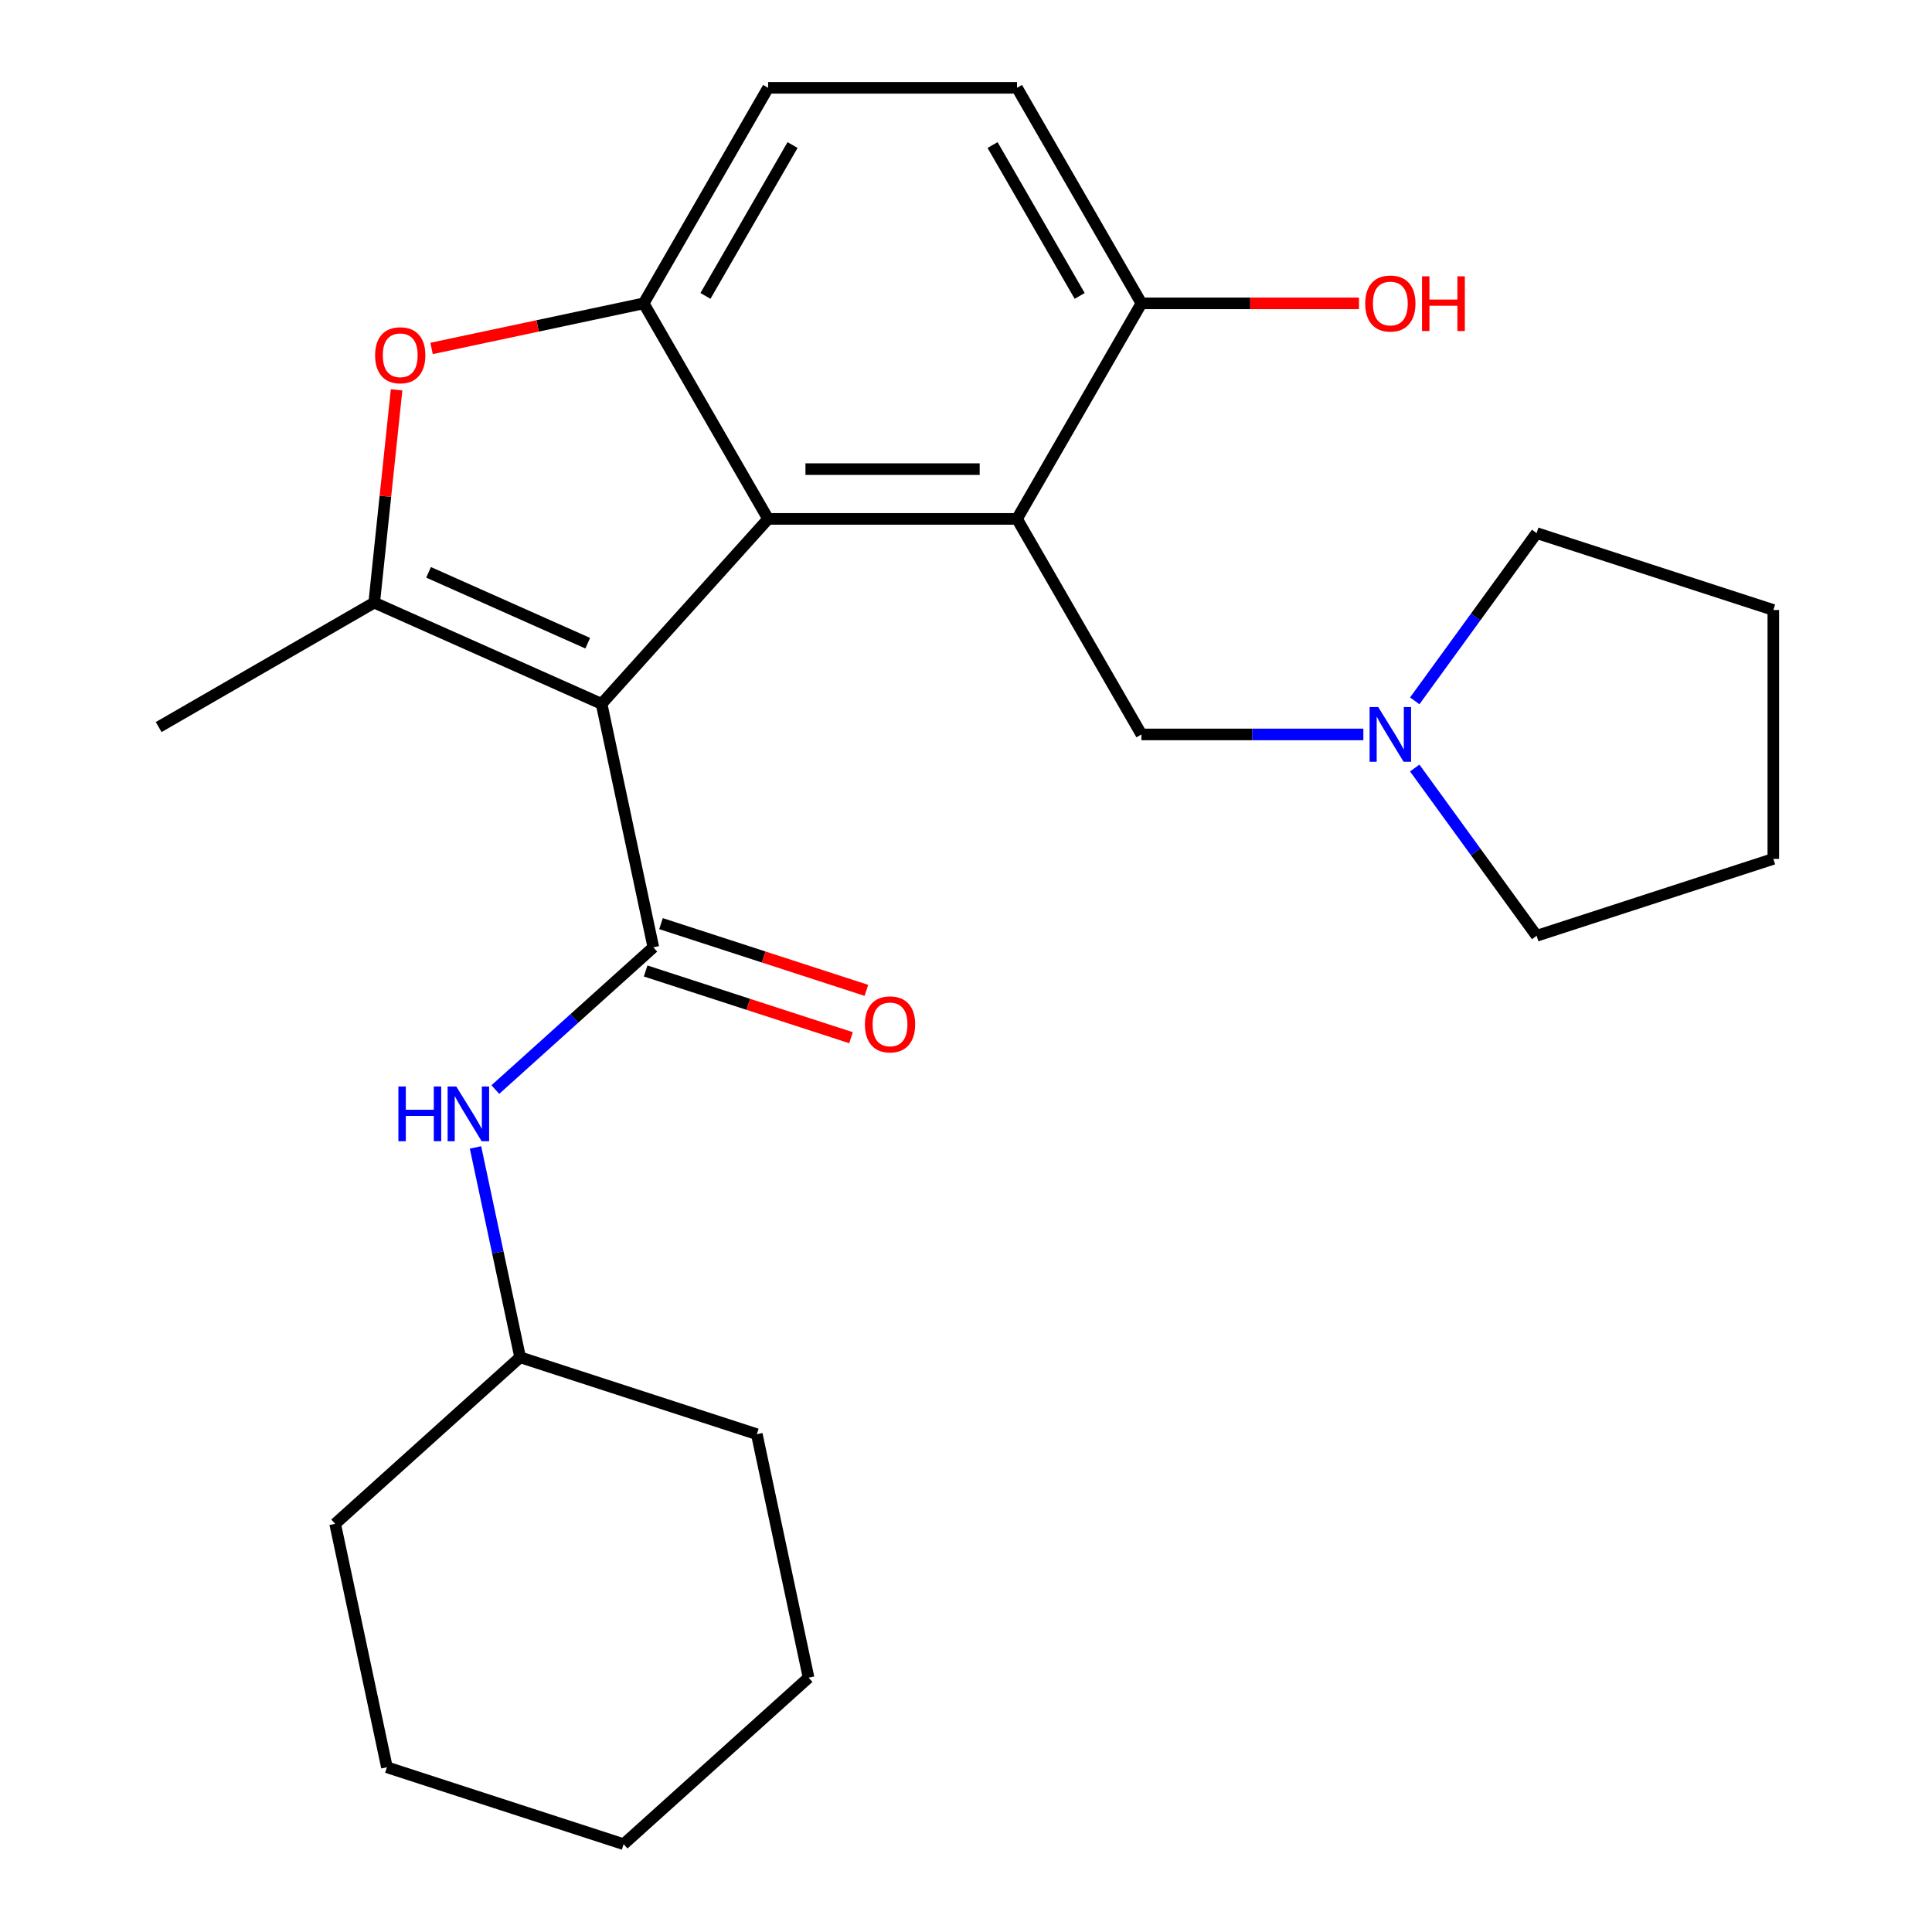 <?xml version='1.0' encoding='iso-8859-1'?>
<svg version='1.1' baseProfile='full'
              xmlns='http://www.w3.org/2000/svg'
                      xmlns:rdkit='http://www.rdkit.org/xml'
                      xmlns:xlink='http://www.w3.org/1999/xlink'
                  xml:space='preserve'
width='1000px' height='1000px' viewBox='0 0 1000 1000'>
<!-- END OF HEADER -->
<rect style='opacity:1.0;fill:#FFFFFF;stroke:none' width='1000' height='1000' x='0' y='0'> </rect>
<path class='bond-0' d='M 311.378,364.316 L 397.577,268.582' style='fill:none;fill-rule:evenodd;stroke:#000000;stroke-width:6px;stroke-linecap:butt;stroke-linejoin:miter;stroke-opacity:1' />
<path class='bond-1' d='M 311.378,364.316 L 338.161,490.323' style='fill:none;fill-rule:evenodd;stroke:#000000;stroke-width:6px;stroke-linecap:butt;stroke-linejoin:miter;stroke-opacity:1' />
<path class='bond-2' d='M 311.378,364.316 L 193.692,311.919' style='fill:none;fill-rule:evenodd;stroke:#000000;stroke-width:6px;stroke-linecap:butt;stroke-linejoin:miter;stroke-opacity:1' />
<path class='bond-2' d='M 304.204,332.919 L 221.825,296.241' style='fill:none;fill-rule:evenodd;stroke:#000000;stroke-width:6px;stroke-linecap:butt;stroke-linejoin:miter;stroke-opacity:1' />
<path class='bond-3' d='M 397.577,268.582 L 526.4,268.582' style='fill:none;fill-rule:evenodd;stroke:#000000;stroke-width:6px;stroke-linecap:butt;stroke-linejoin:miter;stroke-opacity:1' />
<path class='bond-3' d='M 416.9,242.817 L 507.076,242.817' style='fill:none;fill-rule:evenodd;stroke:#000000;stroke-width:6px;stroke-linecap:butt;stroke-linejoin:miter;stroke-opacity:1' />
<path class='bond-4' d='M 397.577,268.582 L 333.166,157.018' style='fill:none;fill-rule:evenodd;stroke:#000000;stroke-width:6px;stroke-linecap:butt;stroke-linejoin:miter;stroke-opacity:1' />
<path class='bond-6' d='M 338.161,490.323 L 297.275,527.138' style='fill:none;fill-rule:evenodd;stroke:#000000;stroke-width:6px;stroke-linecap:butt;stroke-linejoin:miter;stroke-opacity:1' />
<path class='bond-6' d='M 297.275,527.138 L 256.388,563.953' style='fill:none;fill-rule:evenodd;stroke:#0000FF;stroke-width:6px;stroke-linecap:butt;stroke-linejoin:miter;stroke-opacity:1' />
<path class='bond-10' d='M 334.181,502.575 L 387.329,519.844' style='fill:none;fill-rule:evenodd;stroke:#000000;stroke-width:6px;stroke-linecap:butt;stroke-linejoin:miter;stroke-opacity:1' />
<path class='bond-10' d='M 387.329,519.844 L 440.478,537.113' style='fill:none;fill-rule:evenodd;stroke:#FF0000;stroke-width:6px;stroke-linecap:butt;stroke-linejoin:miter;stroke-opacity:1' />
<path class='bond-10' d='M 342.142,478.072 L 395.291,495.341' style='fill:none;fill-rule:evenodd;stroke:#000000;stroke-width:6px;stroke-linecap:butt;stroke-linejoin:miter;stroke-opacity:1' />
<path class='bond-10' d='M 395.291,495.341 L 448.439,512.61' style='fill:none;fill-rule:evenodd;stroke:#FF0000;stroke-width:6px;stroke-linecap:butt;stroke-linejoin:miter;stroke-opacity:1' />
<path class='bond-5' d='M 193.692,311.919 L 199.48,256.851' style='fill:none;fill-rule:evenodd;stroke:#000000;stroke-width:6px;stroke-linecap:butt;stroke-linejoin:miter;stroke-opacity:1' />
<path class='bond-5' d='M 199.48,256.851 L 205.268,201.783' style='fill:none;fill-rule:evenodd;stroke:#FF0000;stroke-width:6px;stroke-linecap:butt;stroke-linejoin:miter;stroke-opacity:1' />
<path class='bond-13' d='M 193.692,311.919 L 82.129,376.33' style='fill:none;fill-rule:evenodd;stroke:#000000;stroke-width:6px;stroke-linecap:butt;stroke-linejoin:miter;stroke-opacity:1' />
<path class='bond-7' d='M 526.4,268.582 L 590.811,380.146' style='fill:none;fill-rule:evenodd;stroke:#000000;stroke-width:6px;stroke-linecap:butt;stroke-linejoin:miter;stroke-opacity:1' />
<path class='bond-9' d='M 526.4,268.582 L 590.811,157.018' style='fill:none;fill-rule:evenodd;stroke:#000000;stroke-width:6px;stroke-linecap:butt;stroke-linejoin:miter;stroke-opacity:1' />
<path class='bond-11' d='M 333.166,157.018 L 397.577,45.455' style='fill:none;fill-rule:evenodd;stroke:#000000;stroke-width:6px;stroke-linecap:butt;stroke-linejoin:miter;stroke-opacity:1' />
<path class='bond-11' d='M 365.14,153.166 L 410.228,75.071' style='fill:none;fill-rule:evenodd;stroke:#000000;stroke-width:6px;stroke-linecap:butt;stroke-linejoin:miter;stroke-opacity:1' />
<path class='bond-25' d='M 333.166,157.018 L 278.272,168.686' style='fill:none;fill-rule:evenodd;stroke:#000000;stroke-width:6px;stroke-linecap:butt;stroke-linejoin:miter;stroke-opacity:1' />
<path class='bond-25' d='M 278.272,168.686 L 223.379,180.354' style='fill:none;fill-rule:evenodd;stroke:#FF0000;stroke-width:6px;stroke-linecap:butt;stroke-linejoin:miter;stroke-opacity:1' />
<path class='bond-14' d='M 246.122,593.903 L 257.667,648.217' style='fill:none;fill-rule:evenodd;stroke:#0000FF;stroke-width:6px;stroke-linecap:butt;stroke-linejoin:miter;stroke-opacity:1' />
<path class='bond-14' d='M 257.667,648.217 L 269.211,702.53' style='fill:none;fill-rule:evenodd;stroke:#000000;stroke-width:6px;stroke-linecap:butt;stroke-linejoin:miter;stroke-opacity:1' />
<path class='bond-8' d='M 590.811,380.146 L 648.242,380.146' style='fill:none;fill-rule:evenodd;stroke:#000000;stroke-width:6px;stroke-linecap:butt;stroke-linejoin:miter;stroke-opacity:1' />
<path class='bond-8' d='M 648.242,380.146 L 705.673,380.146' style='fill:none;fill-rule:evenodd;stroke:#0000FF;stroke-width:6px;stroke-linecap:butt;stroke-linejoin:miter;stroke-opacity:1' />
<path class='bond-16' d='M 732.261,362.765 L 763.808,319.346' style='fill:none;fill-rule:evenodd;stroke:#0000FF;stroke-width:6px;stroke-linecap:butt;stroke-linejoin:miter;stroke-opacity:1' />
<path class='bond-16' d='M 763.808,319.346 L 795.354,275.926' style='fill:none;fill-rule:evenodd;stroke:#000000;stroke-width:6px;stroke-linecap:butt;stroke-linejoin:miter;stroke-opacity:1' />
<path class='bond-17' d='M 732.261,397.526 L 763.808,440.946' style='fill:none;fill-rule:evenodd;stroke:#0000FF;stroke-width:6px;stroke-linecap:butt;stroke-linejoin:miter;stroke-opacity:1' />
<path class='bond-17' d='M 763.808,440.946 L 795.354,484.365' style='fill:none;fill-rule:evenodd;stroke:#000000;stroke-width:6px;stroke-linecap:butt;stroke-linejoin:miter;stroke-opacity:1' />
<path class='bond-15' d='M 590.811,157.018 L 647.112,157.018' style='fill:none;fill-rule:evenodd;stroke:#000000;stroke-width:6px;stroke-linecap:butt;stroke-linejoin:miter;stroke-opacity:1' />
<path class='bond-15' d='M 647.112,157.018 L 703.413,157.018' style='fill:none;fill-rule:evenodd;stroke:#FF0000;stroke-width:6px;stroke-linecap:butt;stroke-linejoin:miter;stroke-opacity:1' />
<path class='bond-26' d='M 590.811,157.018 L 526.4,45.455' style='fill:none;fill-rule:evenodd;stroke:#000000;stroke-width:6px;stroke-linecap:butt;stroke-linejoin:miter;stroke-opacity:1' />
<path class='bond-26' d='M 558.837,153.166 L 513.749,75.071' style='fill:none;fill-rule:evenodd;stroke:#000000;stroke-width:6px;stroke-linecap:butt;stroke-linejoin:miter;stroke-opacity:1' />
<path class='bond-12' d='M 397.577,45.455 L 526.4,45.455' style='fill:none;fill-rule:evenodd;stroke:#000000;stroke-width:6px;stroke-linecap:butt;stroke-linejoin:miter;stroke-opacity:1' />
<path class='bond-18' d='M 269.211,702.53 L 173.477,788.729' style='fill:none;fill-rule:evenodd;stroke:#000000;stroke-width:6px;stroke-linecap:butt;stroke-linejoin:miter;stroke-opacity:1' />
<path class='bond-19' d='M 269.211,702.53 L 391.729,742.339' style='fill:none;fill-rule:evenodd;stroke:#000000;stroke-width:6px;stroke-linecap:butt;stroke-linejoin:miter;stroke-opacity:1' />
<path class='bond-21' d='M 795.354,275.926 L 917.871,315.734' style='fill:none;fill-rule:evenodd;stroke:#000000;stroke-width:6px;stroke-linecap:butt;stroke-linejoin:miter;stroke-opacity:1' />
<path class='bond-20' d='M 795.354,484.365 L 917.871,444.557' style='fill:none;fill-rule:evenodd;stroke:#000000;stroke-width:6px;stroke-linecap:butt;stroke-linejoin:miter;stroke-opacity:1' />
<path class='bond-23' d='M 173.477,788.729 L 200.261,914.737' style='fill:none;fill-rule:evenodd;stroke:#000000;stroke-width:6px;stroke-linecap:butt;stroke-linejoin:miter;stroke-opacity:1' />
<path class='bond-22' d='M 391.729,742.339 L 418.513,868.346' style='fill:none;fill-rule:evenodd;stroke:#000000;stroke-width:6px;stroke-linecap:butt;stroke-linejoin:miter;stroke-opacity:1' />
<path class='bond-28' d='M 917.871,444.557 L 917.871,315.734' style='fill:none;fill-rule:evenodd;stroke:#000000;stroke-width:6px;stroke-linecap:butt;stroke-linejoin:miter;stroke-opacity:1' />
<path class='bond-24' d='M 418.513,868.346 L 322.779,954.545' style='fill:none;fill-rule:evenodd;stroke:#000000;stroke-width:6px;stroke-linecap:butt;stroke-linejoin:miter;stroke-opacity:1' />
<path class='bond-27' d='M 200.261,914.737 L 322.779,954.545' style='fill:none;fill-rule:evenodd;stroke:#000000;stroke-width:6px;stroke-linecap:butt;stroke-linejoin:miter;stroke-opacity:1' />
<path  class='atom-6' d='M 194.158 183.882
Q 194.158 177.082, 197.518 173.282
Q 200.878 169.482, 207.158 169.482
Q 213.438 169.482, 216.798 173.282
Q 220.158 177.082, 220.158 183.882
Q 220.158 190.762, 216.758 194.682
Q 213.358 198.562, 207.158 198.562
Q 200.918 198.562, 197.518 194.682
Q 194.158 190.802, 194.158 183.882
M 207.158 195.362
Q 211.478 195.362, 213.798 192.482
Q 216.158 189.562, 216.158 183.882
Q 216.158 178.322, 213.798 175.522
Q 211.478 172.682, 207.158 172.682
Q 202.838 172.682, 200.478 175.482
Q 198.158 178.282, 198.158 183.882
Q 198.158 189.602, 200.478 192.482
Q 202.838 195.362, 207.158 195.362
' fill='#FF0000'/>
<path  class='atom-7' d='M 206.208 562.363
L 210.048 562.363
L 210.048 574.403
L 224.528 574.403
L 224.528 562.363
L 228.368 562.363
L 228.368 590.683
L 224.528 590.683
L 224.528 577.603
L 210.048 577.603
L 210.048 590.683
L 206.208 590.683
L 206.208 562.363
' fill='#0000FF'/>
<path  class='atom-7' d='M 236.168 562.363
L 245.448 577.363
Q 246.368 578.843, 247.848 581.523
Q 249.328 584.203, 249.408 584.363
L 249.408 562.363
L 253.168 562.363
L 253.168 590.683
L 249.288 590.683
L 239.328 574.283
Q 238.168 572.363, 236.928 570.163
Q 235.728 567.963, 235.368 567.283
L 235.368 590.683
L 231.688 590.683
L 231.688 562.363
L 236.168 562.363
' fill='#0000FF'/>
<path  class='atom-9' d='M 713.374 365.986
L 722.654 380.986
Q 723.574 382.466, 725.054 385.146
Q 726.534 387.826, 726.614 387.986
L 726.614 365.986
L 730.374 365.986
L 730.374 394.306
L 726.494 394.306
L 716.534 377.906
Q 715.374 375.986, 714.134 373.786
Q 712.934 371.586, 712.574 370.906
L 712.574 394.306
L 708.894 394.306
L 708.894 365.986
L 713.374 365.986
' fill='#0000FF'/>
<path  class='atom-11' d='M 447.679 530.212
Q 447.679 523.412, 451.039 519.612
Q 454.399 515.812, 460.679 515.812
Q 466.959 515.812, 470.319 519.612
Q 473.679 523.412, 473.679 530.212
Q 473.679 537.092, 470.279 541.012
Q 466.879 544.892, 460.679 544.892
Q 454.439 544.892, 451.039 541.012
Q 447.679 537.132, 447.679 530.212
M 460.679 541.692
Q 464.999 541.692, 467.319 538.812
Q 469.679 535.892, 469.679 530.212
Q 469.679 524.652, 467.319 521.852
Q 464.999 519.012, 460.679 519.012
Q 456.359 519.012, 453.999 521.812
Q 451.679 524.612, 451.679 530.212
Q 451.679 535.932, 453.999 538.812
Q 456.359 541.692, 460.679 541.692
' fill='#FF0000'/>
<path  class='atom-16' d='M 706.634 157.098
Q 706.634 150.298, 709.994 146.498
Q 713.354 142.698, 719.634 142.698
Q 725.914 142.698, 729.274 146.498
Q 732.634 150.298, 732.634 157.098
Q 732.634 163.978, 729.234 167.898
Q 725.834 171.778, 719.634 171.778
Q 713.394 171.778, 709.994 167.898
Q 706.634 164.018, 706.634 157.098
M 719.634 168.578
Q 723.954 168.578, 726.274 165.698
Q 728.634 162.778, 728.634 157.098
Q 728.634 151.538, 726.274 148.738
Q 723.954 145.898, 719.634 145.898
Q 715.314 145.898, 712.954 148.698
Q 710.634 151.498, 710.634 157.098
Q 710.634 162.818, 712.954 165.698
Q 715.314 168.578, 719.634 168.578
' fill='#FF0000'/>
<path  class='atom-16' d='M 736.034 143.018
L 739.874 143.018
L 739.874 155.058
L 754.354 155.058
L 754.354 143.018
L 758.194 143.018
L 758.194 171.338
L 754.354 171.338
L 754.354 158.258
L 739.874 158.258
L 739.874 171.338
L 736.034 171.338
L 736.034 143.018
' fill='#FF0000'/>
</svg>
